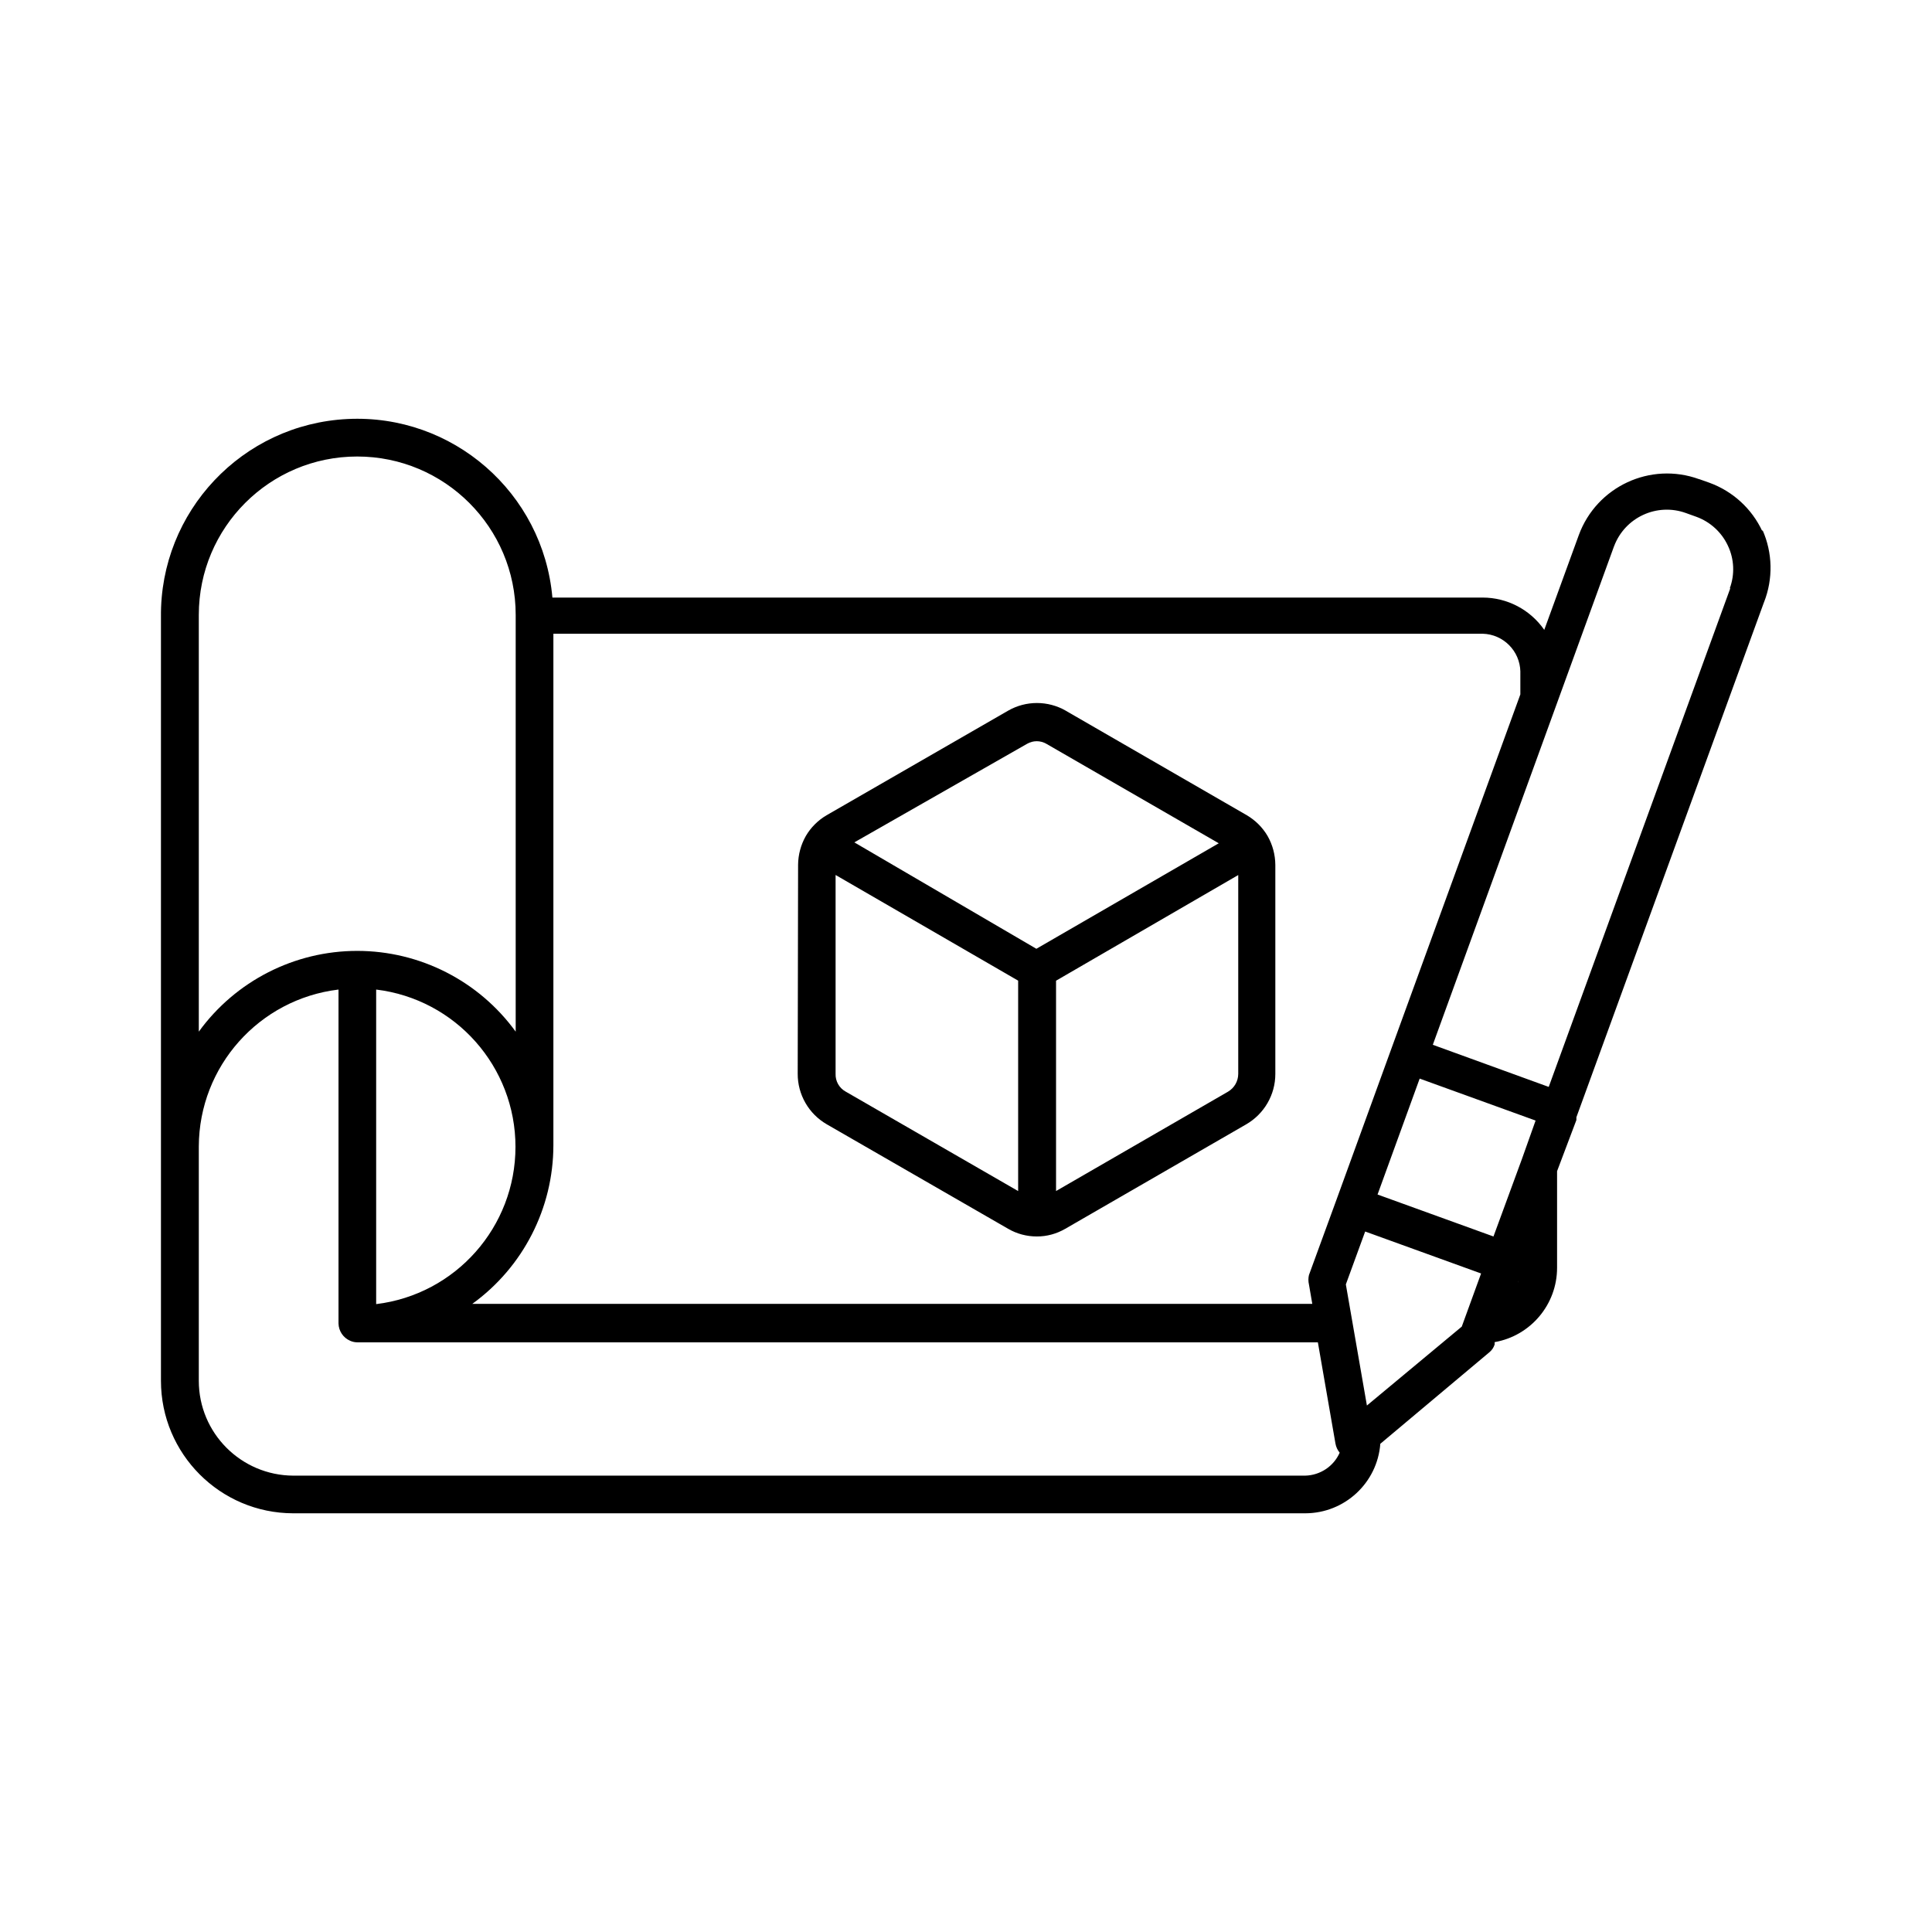<?xml version="1.0" encoding="UTF-8"?> <svg xmlns="http://www.w3.org/2000/svg" viewBox="0 0 100 100" fill-rule="evenodd"><path d="m41.289 55.578c-0.004 1.078 0.57 2.074 1.5 2.613l9.391 5.41c0.449 0.262 0.961 0.398 1.48 0.398 0.52 0.004 1.031-0.137 1.48-0.398l9.371-5.41c0.926-0.539 1.5-1.527 1.5-2.602v-10.82c-0.004-0.527-0.141-1.043-0.402-1.5-0.258-0.441-0.629-0.809-1.07-1.07l-9.371-5.41h0.004c-0.93-0.535-2.074-0.535-3 0l-9.391 5.41c-0.445 0.262-0.812 0.629-1.07 1.07-0.258 0.453-0.398 0.969-0.402 1.492zm2.481 0.922c-0.332-0.184-0.535-0.539-0.52-0.922v-10.289l9.449 5.469v10.891zm19.801 0-8.91 5.148v-10.887l9.43-5.469v10.301-0.004c-0.004 0.375-0.199 0.719-0.52 0.91zm-10.41-18c0.309-0.18 0.691-0.18 1 0l8.922 5.148-9.441 5.461-9.422-5.508zm38.059-11c-0.543-1.168-1.527-2.07-2.738-2.512l-0.539-0.191v0.004c-2.516-0.914-5.297 0.379-6.223 2.891l-1.789 4.91c-0.727-1.047-1.918-1.672-3.191-1.672h-48.148c-0.48-5.43-5.164-9.512-10.609-9.242-5.445 0.27-9.707 4.789-9.652 10.242v39.539c0 3.781 3.062 6.852 6.844 6.859h52.387c2.035-0.004 3.727-1.57 3.883-3.598l5.637-4.731c0.133-0.105 0.23-0.25 0.281-0.41v-0.121c1.867-0.328 3.231-1.953 3.231-3.848v-5l1-2.648v-0.004-0.07-0.07l9.711-26.66v0.004c0.477-1.211 0.449-2.562-0.082-3.75zm-12.527 7.262v1.18l-6.691 18.379-2.828 7.781-1.422 3.891v-0.004c-0.039 0.164-0.039 0.336 0 0.5l0.172 1h-43.48c2.633-1.902 4.195-4.957 4.199-8.207v-26.48h48.102-0.004c1.07 0.027 1.93 0.891 1.953 1.961zm0.078 25.238-1.469 4-6-2.172 2.18-6 6 2.172zm-59.301 7.5v-16.281c4.117 0.5 7.211 3.996 7.211 8.141s-3.094 7.641-7.211 8.141zm-9.18-35.672c0-4.527 3.672-8.199 8.199-8.199 4.531 0 8.203 3.672 8.203 8.199v21.57c-1.906-2.625-4.957-4.18-8.203-4.18-3.242 0-6.293 1.555-8.199 4.18zm57.27 44.551h-52.379c-2.703-0.012-4.891-2.203-4.891-4.91v-12.129c0.016-4.144 3.117-7.625 7.231-8.121v17.281c0.008 0.391 0.242 0.742 0.602 0.898 0.121 0.055 0.254 0.082 0.391 0.082h49.699l0.91 5.238c0.031 0.176 0.105 0.336 0.219 0.473-0.312 0.707-1.008 1.168-1.781 1.188zm3.191-3.629-1.09-6.269 1-2.738 6 2.172-1 2.75zm7.809-6.461c0.004 0.035 0.004 0.066 0 0.102zm11-35.84-9.398 25.809-6-2.18 9.379-25.801v0.004c0.559-1.504 2.227-2.273 3.731-1.723l0.531 0.191c0.719 0.262 1.305 0.797 1.629 1.488 0.332 0.695 0.367 1.492 0.102 2.211z"></path></svg> 